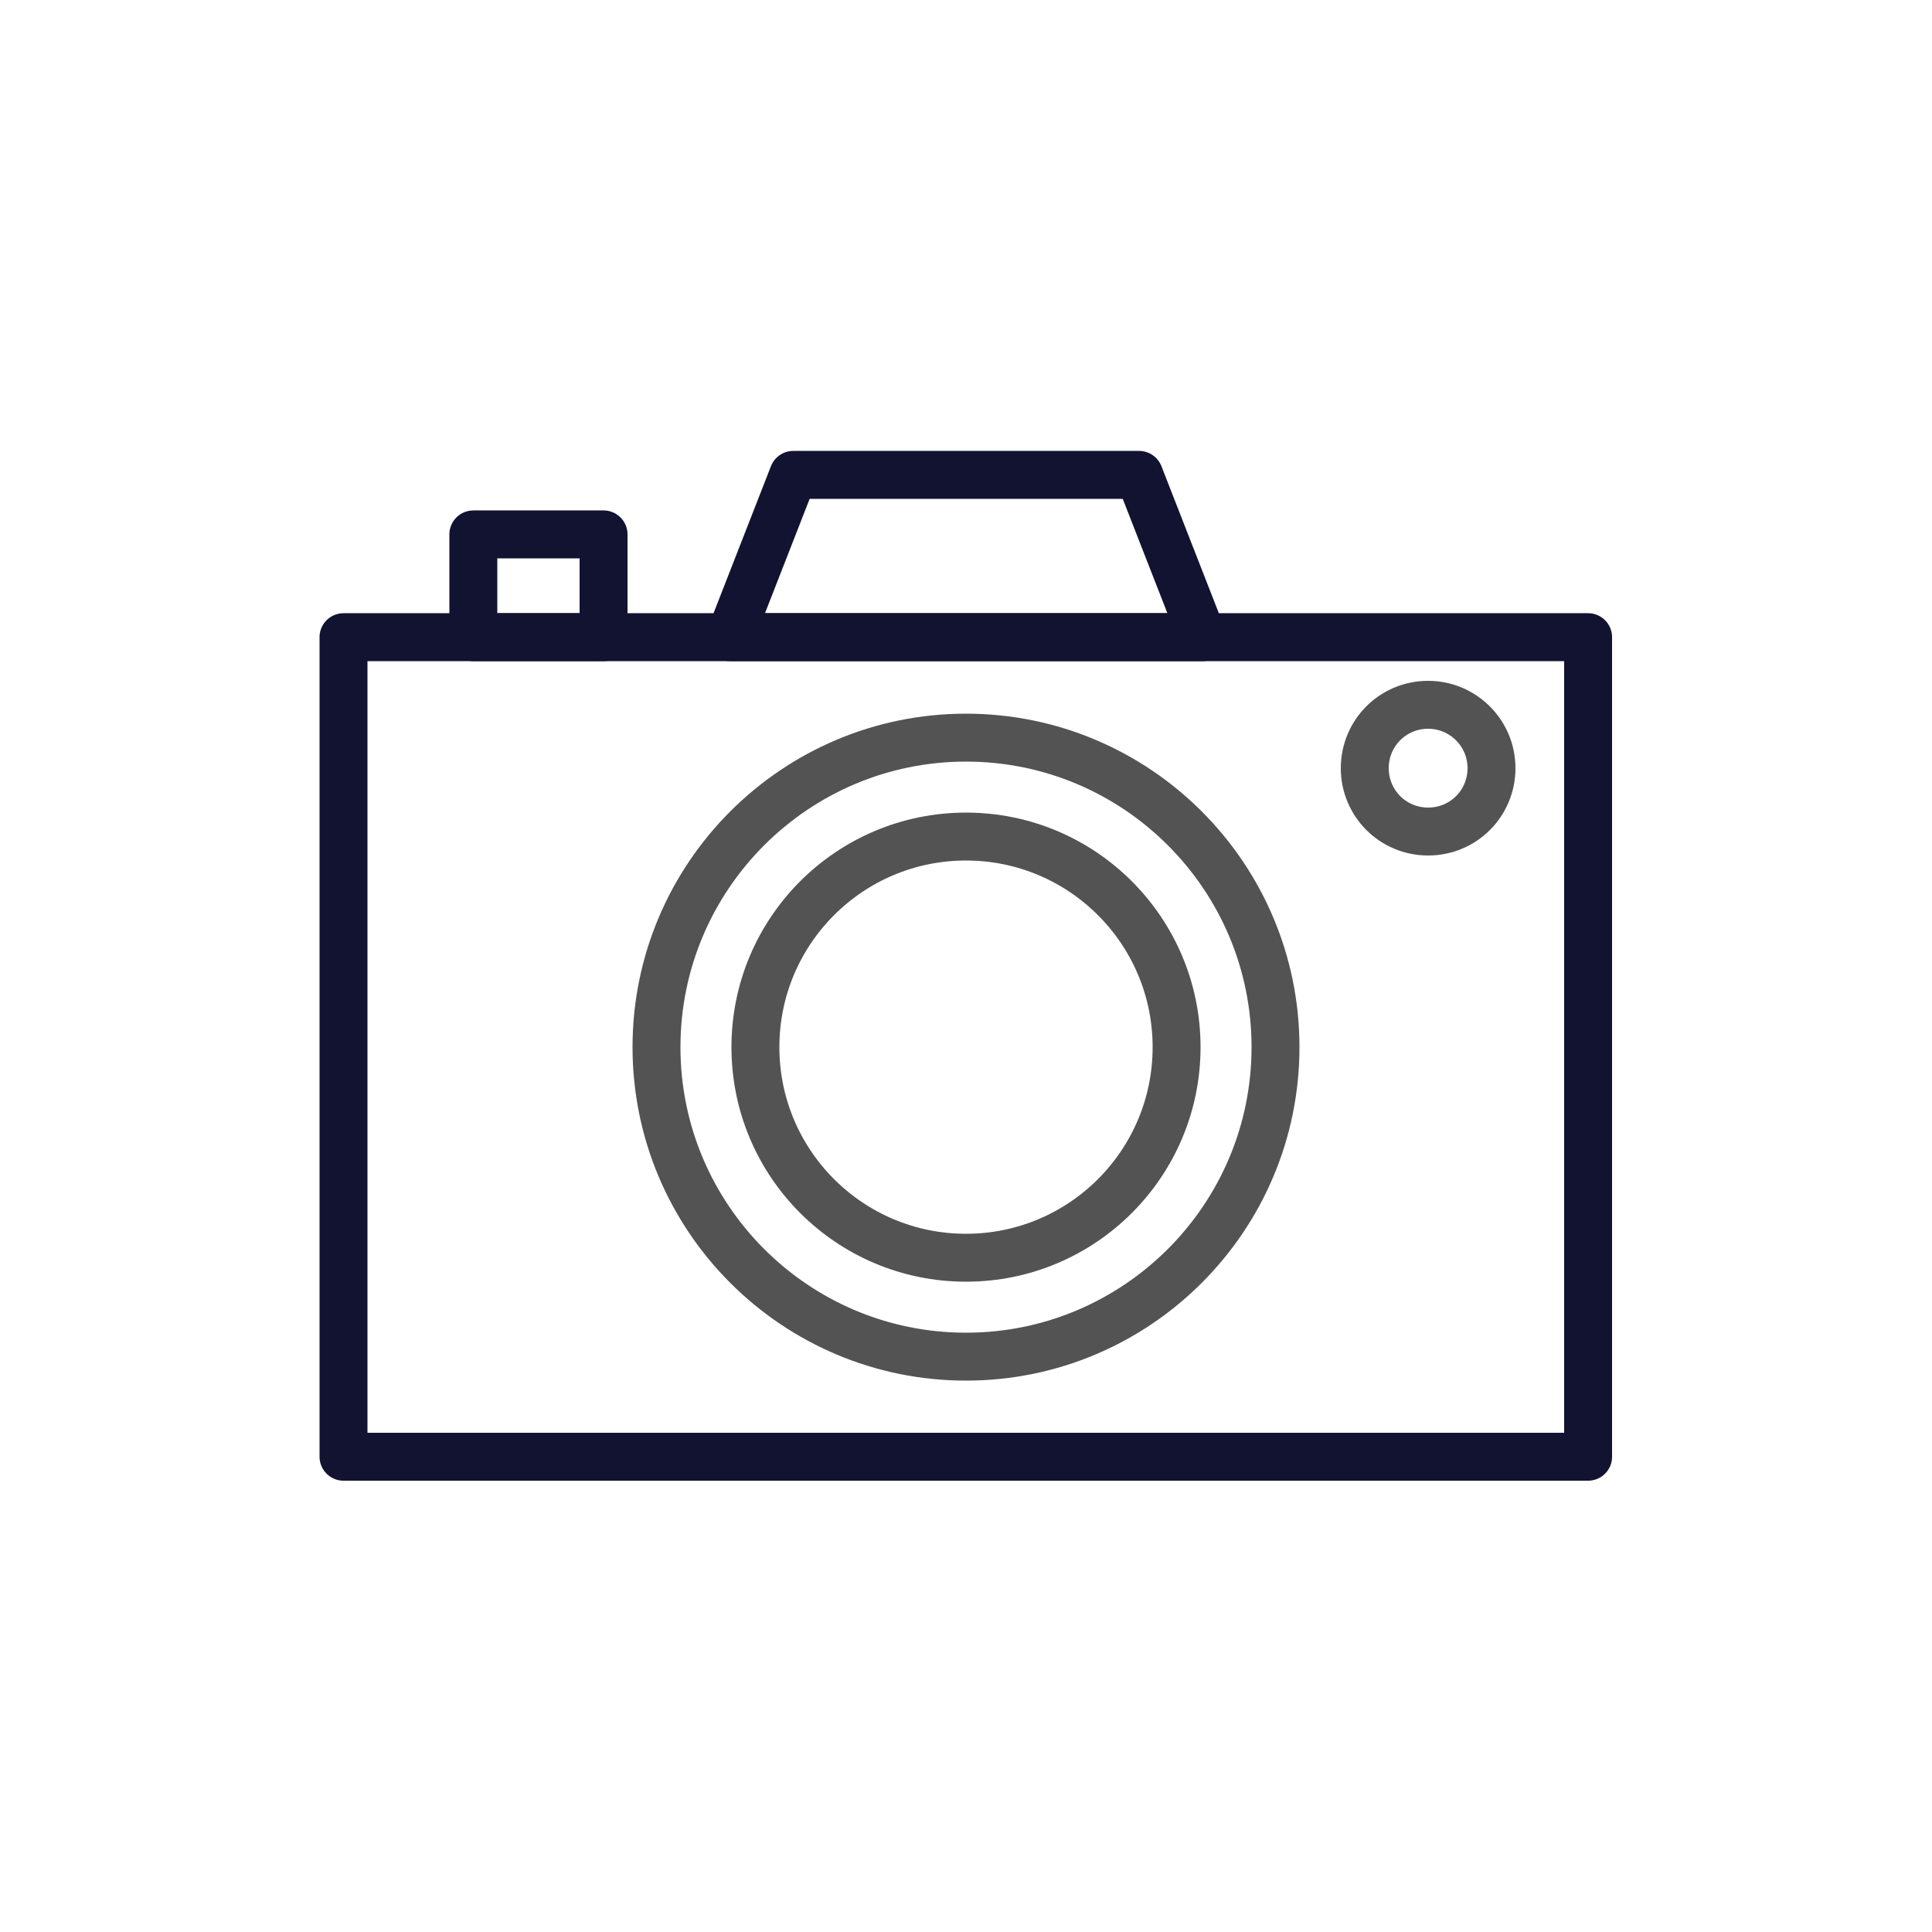 <?xml version="1.0" encoding="utf-8"?>
<!-- Generator: Adobe Illustrator 25.4.1, SVG Export Plug-In . SVG Version: 6.00 Build 0)  -->
<svg version="1.1" id="Layer_1" xmlns="http://www.w3.org/2000/svg" xmlns:xlink="http://www.w3.org/1999/xlink" x="0px" y="0px"
	 viewBox="0 0 500 500" style="enable-background:new 0 0 500 500;" xml:space="preserve">
<style type="text/css">
	.st0{clip-path:url(#SVGID_00000181800760414715224330000004286021847157697460_);}
	.st1{fill:none;stroke:#121331;stroke-width:12.402;stroke-linecap:round;stroke-linejoin:round;}
	.st2{fill:none;stroke:#535353;stroke-width:12.402;stroke-linecap:round;stroke-linejoin:round;}
	.st3{fill:none;}
</style>
<g>
	<defs>
		<rect id="SVGID_1_" y="0" width="500" height="500"/>
	</defs>
	<clipPath id="SVGID_00000117653822448225765590000006107986556084979344_">
		<use xlink:href="#SVGID_1_"  style="overflow:visible;"/>
	</clipPath>
	<g style="clip-path:url(#SVGID_00000117653822448225765590000006107986556084979344_);">
		<path class="st1" d="M88.9,265.8V164.9h322.1v212.1l0,0H88.9V265.8"/>
		<path class="st2" d="M330.1,271c0,44.2-35.9,80.1-80.1,80.1s-80.1-35.9-80.1-80.1s35.9-80.1,80.1-80.1S330.1,226.8,330.1,271z"/>
		<path class="st2" d="M304.5,271c0,30.1-24.4,54.5-54.5,54.5s-54.5-24.4-54.5-54.5s24.4-54.5,54.5-54.5S304.5,240.9,304.5,271z"/>
		<g>
			<path class="st3" d="M386,198.8c0,9.1-7.3,16.4-16.4,16.4c-9.1,0-16.4-7.3-16.4-16.4c0-9.1,7.3-16.4,16.4-16.4
				C378.6,182.4,386,189.7,386,198.8z"/>
			<path class="st2" d="M386,198.8c0,9.1-7.3,16.4-16.4,16.4c-9.1,0-16.4-7.3-16.4-16.4c0-9.1,7.3-16.4,16.4-16.4
				C378.6,182.4,386,189.7,386,198.8z"/>
		</g>
		<path class="st1" d="M156.2,138.3h-33.7v26.6h33.7V138.3z M294.8,122.9h-89.5l-16.4,42h122.3L294.8,122.9L294.8,122.9z"/>
	</g>
</g>
</svg>
